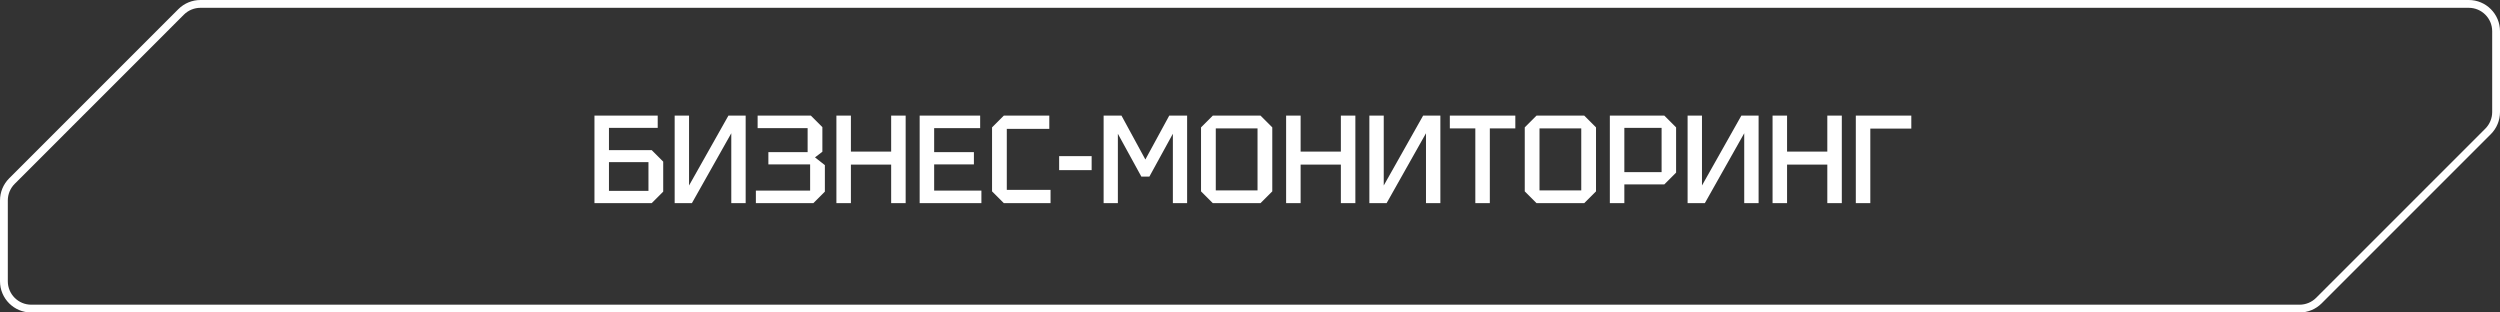 <?xml version="1.0" encoding="UTF-8"?> <svg xmlns="http://www.w3.org/2000/svg" width="320" height="40" viewBox="0 0 320 40" fill="none"><rect x="0" y="0" width="320" height="40" fill="#333333" stroke="none"/><path d="M0.5 36V25.657C0.5 24.729 0.869 23.838 1.525 23.182L23.182 1.525C23.838 0.869 24.729 0.5 25.657 0.5H316C317.933 0.5 319.5 2.067 319.5 4V14.343C319.5 15.271 319.131 16.162 318.475 16.818L296.818 38.475C296.162 39.131 295.271 39.5 294.343 39.5H4C2.067 39.5 0.5 37.933 0.5 36Z" stroke="white"></path><path d="M76.091 26V14.8H84.187V16.368H77.947V19.216H83.419L84.891 20.688V24.528L83.419 26H76.091ZM77.947 24.432H83.003V20.752H77.947V24.432ZM95.445 26H93.605V17.056L88.565 26H86.357V14.8H88.197V23.744L93.237 14.8H95.445V26ZM104.112 26H96.752V24.4H103.696V21.04H98.352V19.472H103.376V16.4H96.976V14.8H103.792L105.264 16.272V19.424L104.32 20.144L105.584 21.136V24.528L104.112 26ZM107.06 26V14.8H108.916V19.408H114.068V14.8H115.924V26H114.068V21.072H108.916V26H107.06ZM117.716 26V14.8H125.46V16.4H119.572V19.472H124.66V21.04H119.572V24.4H125.62V26H117.716ZM126.982 24.496V16.304L128.486 14.8H134.31V16.496H128.87V24.304H134.47V26H128.486L126.982 24.496ZM135.57 21.776V19.984H139.73V21.776H135.57ZM141.263 26V14.8H143.551L146.607 20.416L149.663 14.8H151.951V26H150.127V17.12L147.119 22.608H146.095L143.087 17.12V26H141.263ZM153.732 24.496V16.304L155.236 14.8H161.348L162.852 16.304V24.496L161.348 26H155.236L153.732 24.496ZM155.62 16.432V24.368H160.964V16.432H155.62ZM164.623 26V14.8H166.479V19.408H171.631V14.8H173.487V26H171.631V21.072H166.479V26H164.623ZM184.367 26H182.527V17.056L177.487 26H175.279V14.8H177.119V23.744L182.159 14.8H184.367V26ZM188.842 26V16.432H185.578V14.8H193.962V16.432H190.698V26H188.842ZM195.169 24.496V16.304L196.673 14.8H202.785L204.289 16.304V24.496L202.785 26H196.673L195.169 24.496ZM197.057 16.432V24.368H202.401V16.432H197.057ZM207.916 22.032H212.684V16.368H207.916V22.032ZM214.54 16.304V22.096L213.036 23.6H207.916V26H206.06V14.8H213.036L214.54 16.304ZM225.101 26H223.261V17.056L218.221 26H216.013V14.8H217.853V23.744L222.893 14.8H225.101V26ZM226.888 26V14.8H228.744V19.408H233.896V14.8H235.752V26H233.896V21.072H228.744V26H226.888ZM237.544 26V14.8H244.648V16.464H239.4V26H237.544Z" fill="white"></path></svg> 